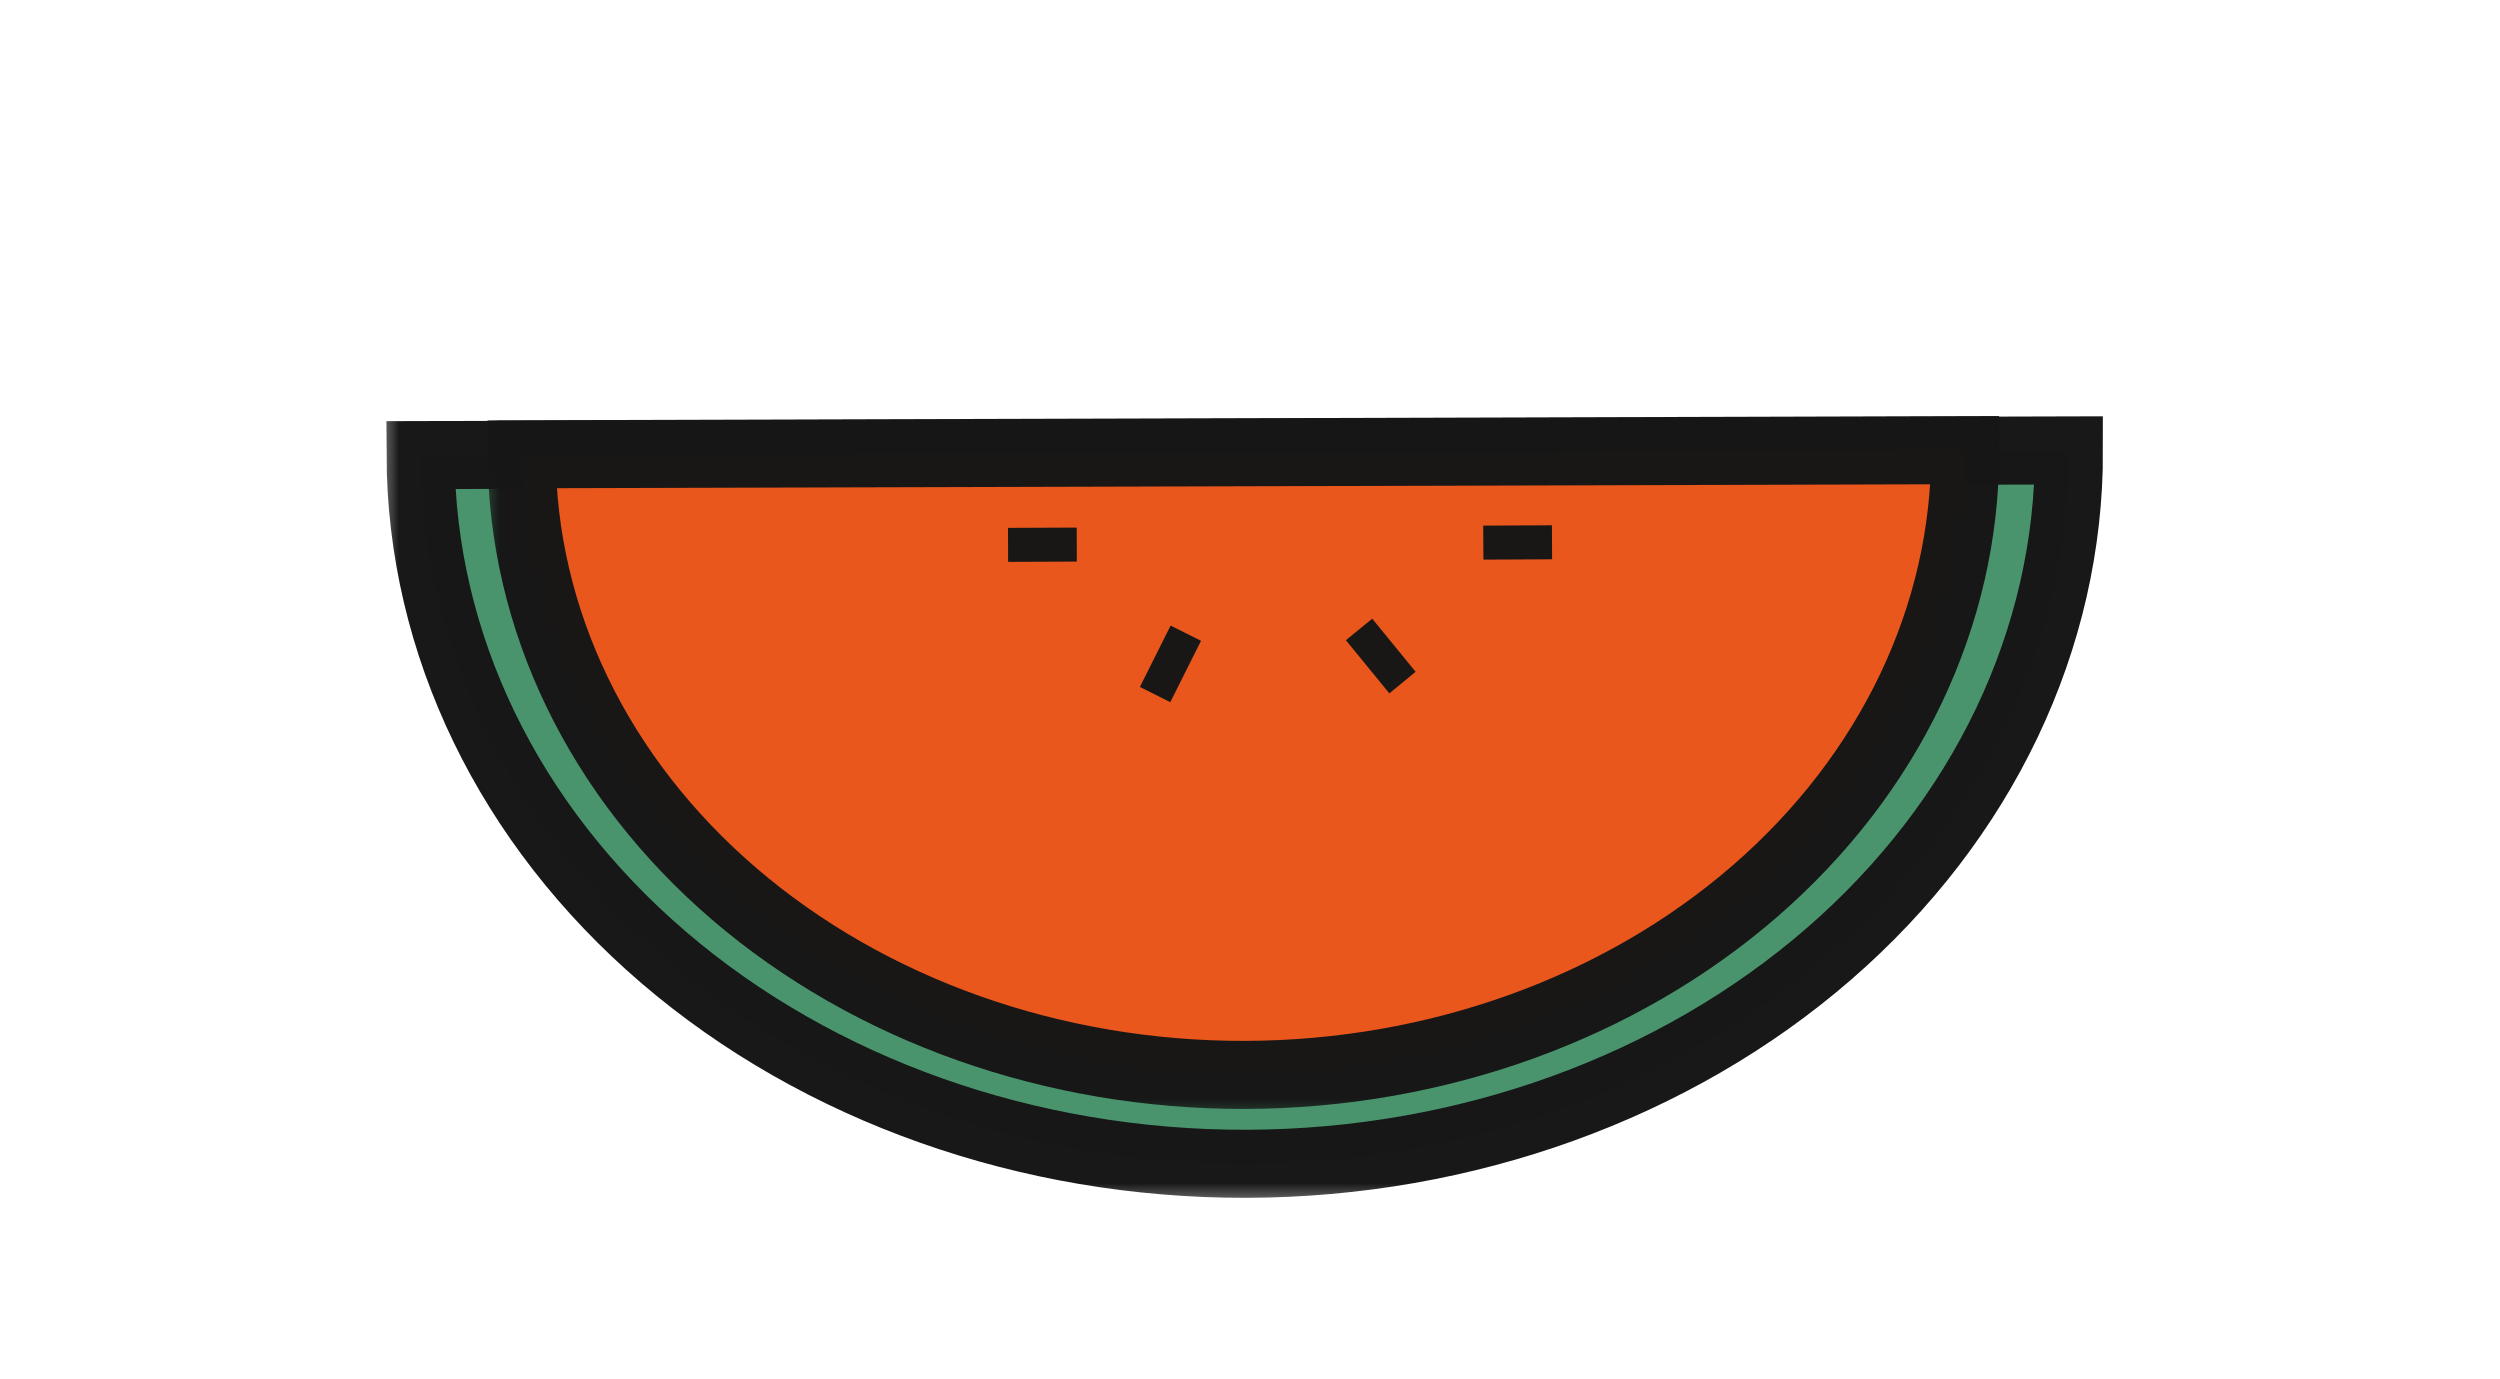 <svg width="58" height="32" viewBox="0 0 58 32" fill="none" xmlns="http://www.w3.org/2000/svg">
<g id="Group 68186">
<g id="Ellipse 1">
<mask id="path-1-outside-1_222_1054" maskUnits="userSpaceOnUse" x="8.753" y="8.949" width="41.053" height="19.115" fill="black">
<rect fill="white" x="8.753" y="8.949" width="41.053" height="19.115"/>
<path d="M47.999 10.45C48.011 14.825 46.008 19.026 42.431 22.13C38.854 25.234 33.995 26.986 28.924 27C23.853 27.014 18.985 25.29 15.39 22.206C11.796 19.123 9.77 14.933 9.757 10.558L28.878 10.504L47.999 10.45Z"/>
</mask>
<path d="M47.999 10.45C48.011 14.825 46.008 19.026 42.431 22.13C38.854 25.234 33.995 26.986 28.924 27C23.853 27.014 18.985 25.29 15.39 22.206C11.796 19.123 9.77 14.933 9.757 10.558L28.878 10.504L47.999 10.45Z" fill="#49946D"/>
<path d="M47.999 10.45C48.011 14.825 46.008 19.026 42.431 22.13C38.854 25.234 33.995 26.986 28.924 27C23.853 27.014 18.985 25.29 15.39 22.206C11.796 19.123 9.77 14.933 9.757 10.558L28.878 10.504L47.999 10.45Z" stroke="#171717" stroke-opacity="0.99" stroke-width="1.579" mask="url(#path-1-outside-1_222_1054)"/>
</g>
<g id="Ellipse 2">
<mask id="path-2-outside-2_222_1054" maskUnits="userSpaceOnUse" x="11.099" y="8.994" width="36.048" height="17.101" fill="black">
<rect fill="white" x="11.099" y="8.994" width="36.048" height="17.101"/>
<path d="M45.592 10.444C45.603 14.276 43.849 17.955 40.716 20.673C37.584 23.391 33.329 24.925 28.888 24.938C24.447 24.95 20.184 23.44 17.036 20.74C13.888 18.04 12.114 14.37 12.103 10.539L28.847 10.492L45.592 10.444Z"/>
</mask>
<path d="M45.592 10.444C45.603 14.276 43.849 17.955 40.716 20.673C37.584 23.391 33.329 24.925 28.888 24.938C24.447 24.95 20.184 23.44 17.036 20.74C13.888 18.04 12.114 14.37 12.103 10.539L28.847 10.492L45.592 10.444Z" fill="#EA571D"/>
<path d="M45.592 10.444C45.603 14.276 43.849 17.955 40.716 20.673C37.584 23.391 33.329 24.925 28.888 24.938C24.447 24.95 20.184 23.44 17.036 20.74C13.888 18.04 12.114 14.37 12.103 10.539L28.847 10.492L45.592 10.444Z" stroke="#171717" stroke-opacity="0.99" stroke-width="1.579" mask="url(#path-2-outside-2_222_1054)"/>
</g>
<path id="seed" d="M26.798 16.114C26.938 15.835 27.276 15.159 27.511 14.69" stroke="#171717" stroke-opacity="0.99" stroke-width="0.789"/>
<path id="seed_2" d="M32.538 15.836C32.34 15.595 31.862 15.009 31.53 14.603" stroke="#171717" stroke-opacity="0.99" stroke-width="0.789"/>
<path id="seed_3" d="M34.413 12.589C34.726 12.587 35.482 12.584 36.007 12.581" stroke="#171717" stroke-opacity="0.99" stroke-width="0.789"/>
<path id="seed_4" d="M23.387 12.641C23.7 12.64 24.456 12.636 24.981 12.634" stroke="#171717" stroke-opacity="0.99" stroke-width="0.789"/>
</g>
</svg>
